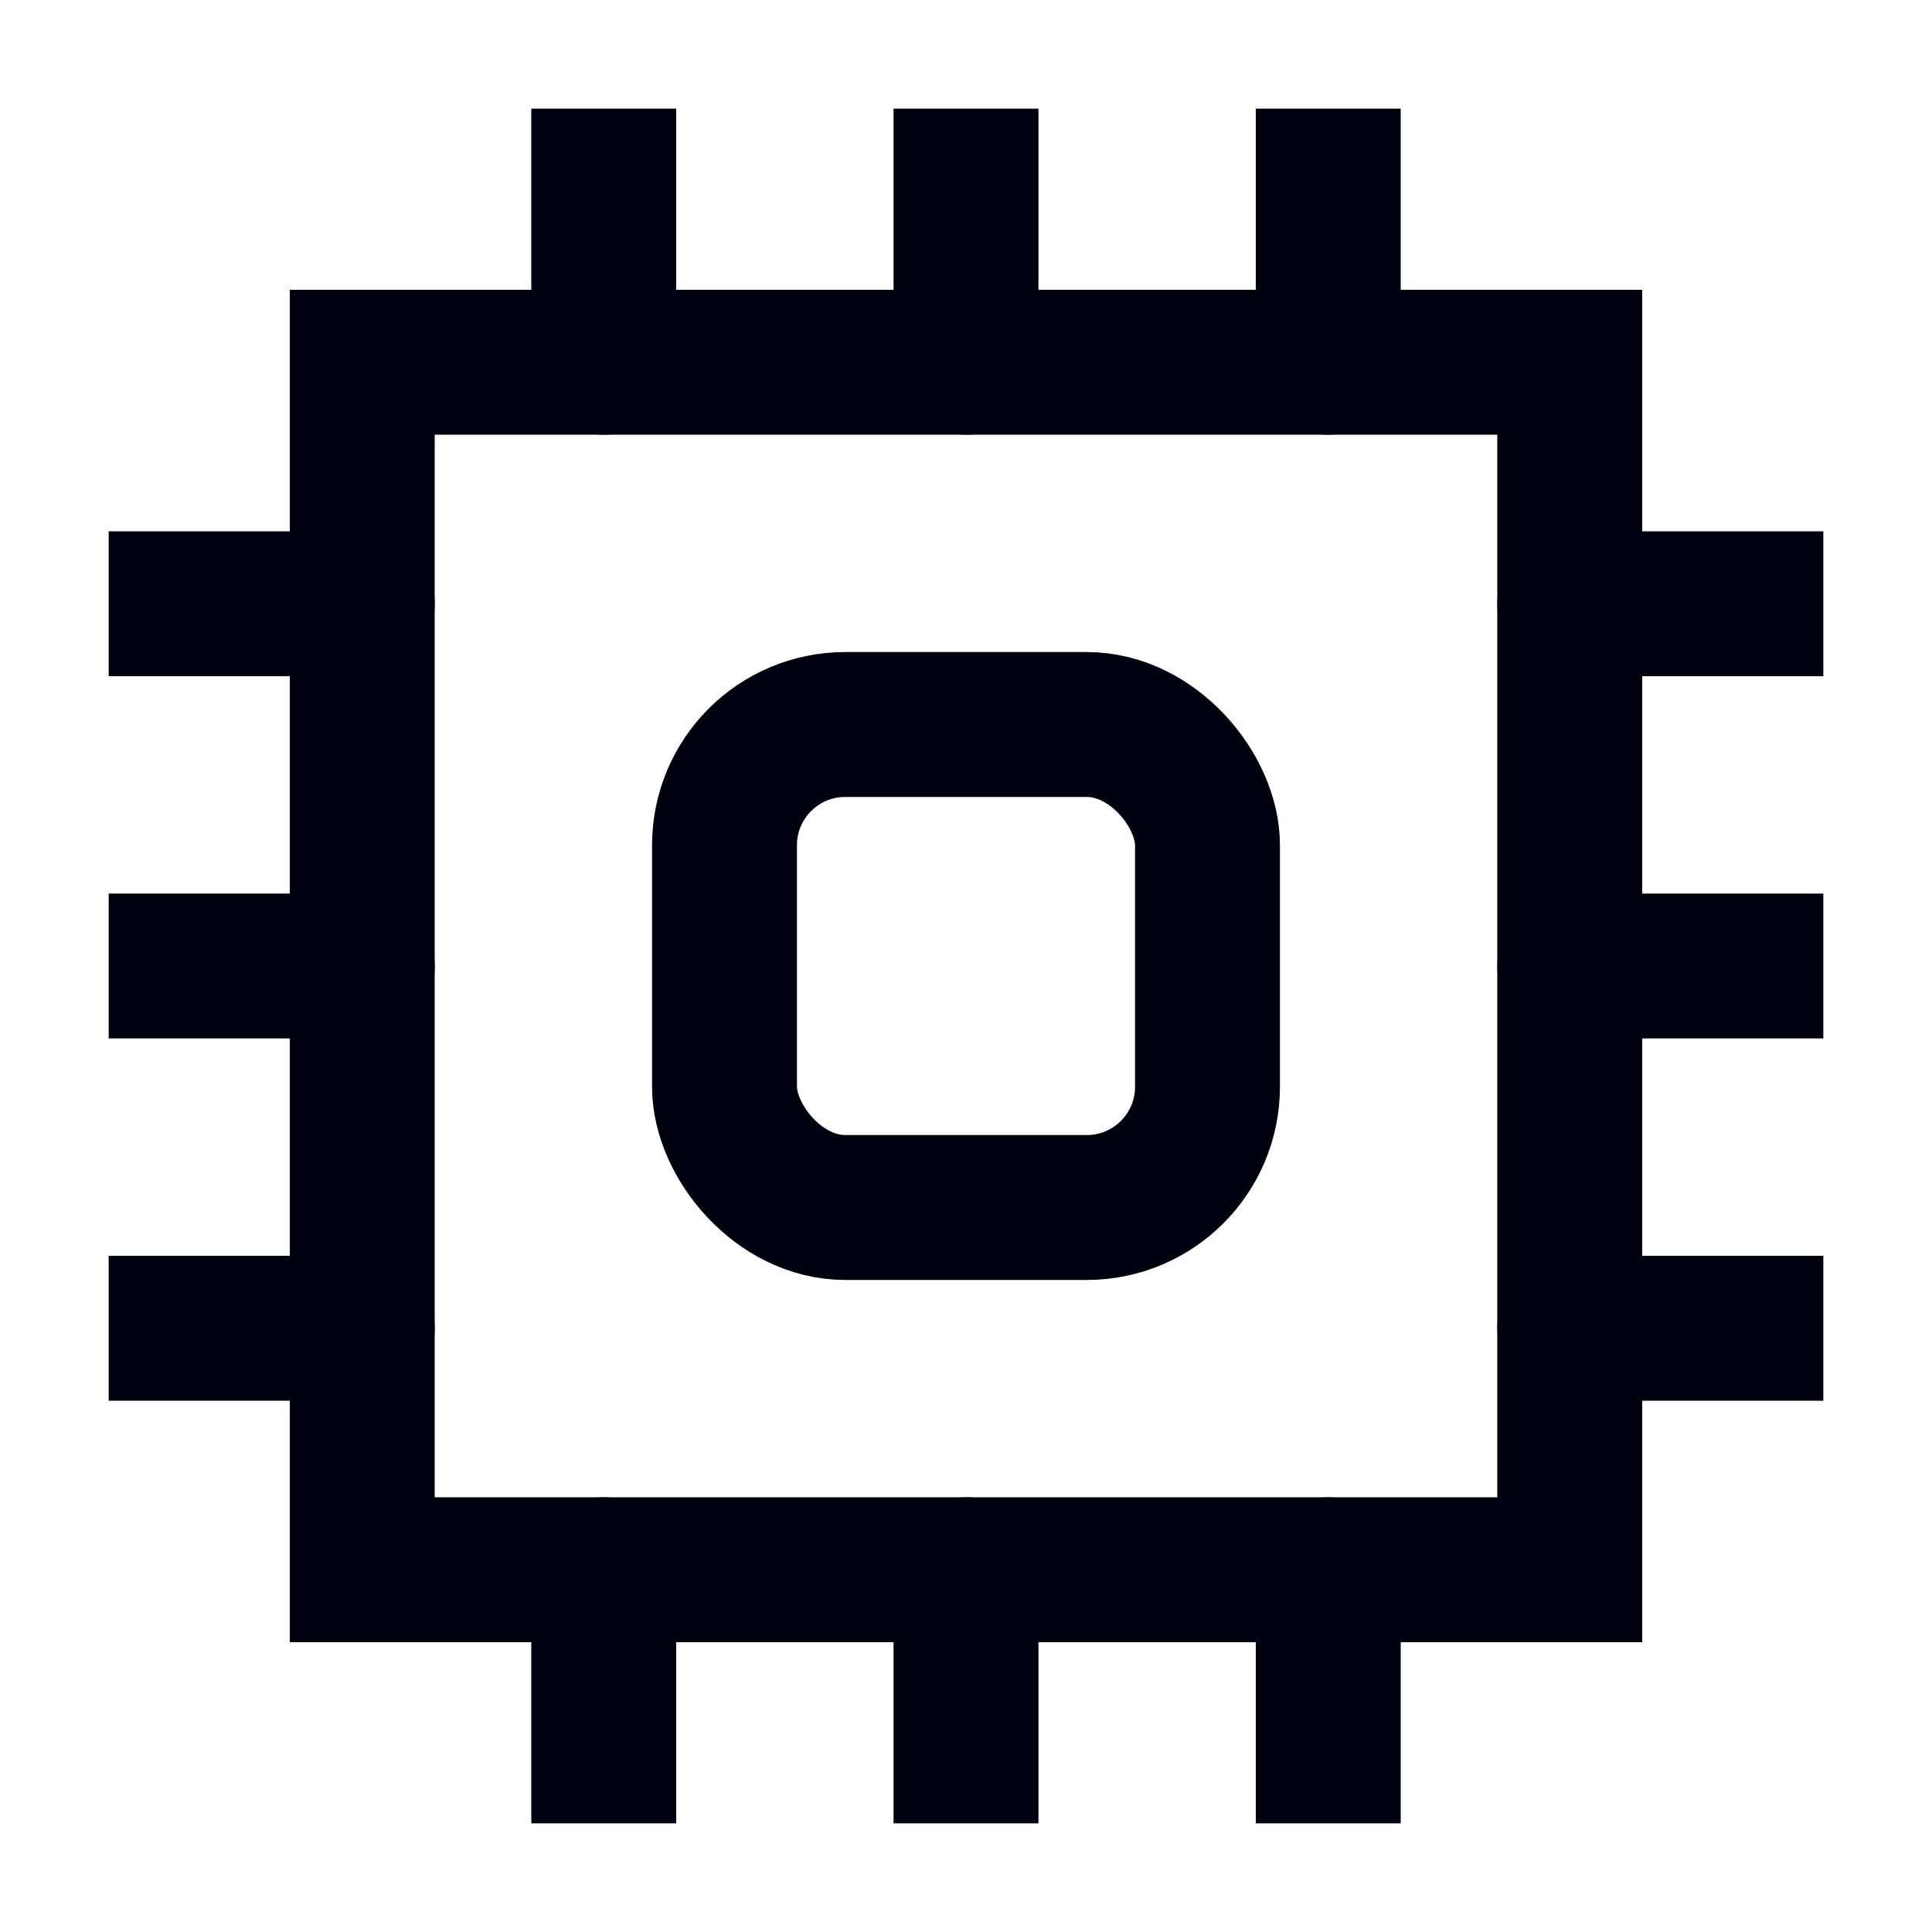 <svg width="24" height="24" viewBox="0 0 24 24" fill="none" xmlns="http://www.w3.org/2000/svg">
<rect x="4.5" y="4.5" width="15" height="15" stroke="#00000E" stroke-width="1.8"/>
<rect x="9" y="9" width="6" height="6" rx="1.5" stroke="#00000E" stroke-width="1.8"/>
<path d="M4.5 8.4C4.997 8.4 5.4 7.997 5.4 7.5C5.4 7.003 4.997 6.6 4.5 6.6V8.4ZM2.25 6.6H1.35V8.4H2.25V6.6ZM4.5 7.5V6.6H2.25V7.5V8.4H4.5V7.5Z" fill="#00000E"/>
<path d="M19.5 15.6C19.003 15.6 18.6 16.003 18.6 16.5C18.6 16.997 19.003 17.4 19.5 17.4L19.5 15.6ZM21.75 17.4L22.65 17.4L22.65 15.6L21.75 15.6L21.75 17.4ZM19.5 16.5L19.5 17.4L21.75 17.4L21.75 16.5L21.75 15.6L19.5 15.6L19.5 16.5Z" fill="#00000E"/>
<path d="M4.5 12.9C4.997 12.9 5.4 12.497 5.4 12C5.4 11.503 4.997 11.1 4.5 11.1V12.9ZM2.25 11.1H1.35V12.9H2.25V11.1ZM4.5 12V11.1H2.25V12V12.9H4.5V12Z" fill="#00000E"/>
<path d="M19.5 11.1C19.003 11.1 18.6 11.503 18.6 12C18.6 12.497 19.003 12.9 19.5 12.9L19.5 11.1ZM21.75 12.9L22.65 12.9L22.65 11.1L21.75 11.1L21.75 12.9ZM19.5 12L19.5 12.9L21.75 12.9L21.75 12L21.75 11.1L19.5 11.1L19.5 12Z" fill="#00000E"/>
<path d="M4.5 17.4C4.997 17.4 5.4 16.997 5.4 16.5C5.4 16.003 4.997 15.6 4.5 15.6V17.4ZM2.25 15.6H1.35V17.4H2.25V15.6ZM4.5 16.5V15.6H2.25V16.5V17.4H4.5V16.5Z" fill="#00000E"/>
<path d="M19.5 6.6C19.003 6.6 18.6 7.003 18.6 7.5C18.6 7.997 19.003 8.4 19.5 8.4L19.5 6.6ZM21.75 8.4L22.65 8.4L22.65 6.6L21.75 6.6L21.75 8.4ZM19.5 7.5L19.5 8.4L21.75 8.4L21.75 7.5L21.75 6.6L19.5 6.6L19.5 7.5Z" fill="#00000E"/>
<path d="M6.6 4.5C6.6 4.997 7.003 5.4 7.5 5.4C7.997 5.4 8.4 4.997 8.4 4.5L6.6 4.5ZM8.4 2.25L8.4 1.35L6.6 1.35L6.6 2.25L8.4 2.25ZM7.5 4.5L8.4 4.5L8.4 2.25L7.5 2.25L6.6 2.25L6.6 4.5L7.5 4.5Z" fill="#00000E"/>
<path d="M17.4 19.5C17.4 19.003 16.997 18.6 16.5 18.6C16.003 18.6 15.6 19.003 15.6 19.5L17.4 19.5ZM15.6 21.75L15.6 22.65L17.4 22.65L17.4 21.75L15.6 21.75ZM16.5 19.5L15.6 19.5L15.6 21.75L16.5 21.75L17.4 21.75L17.4 19.5L16.5 19.5Z" fill="#00000E"/>
<path d="M11.1 4.5C11.1 4.997 11.503 5.4 12 5.4C12.497 5.4 12.9 4.997 12.9 4.5L11.1 4.5ZM12.9 2.25L12.9 1.35L11.1 1.35L11.1 2.25L12.9 2.25ZM12 4.5L12.9 4.5L12.9 2.25L12 2.25L11.1 2.25L11.1 4.5L12 4.5Z" fill="#00000E"/>
<path d="M12.9 19.5C12.9 19.003 12.497 18.6 12 18.6C11.503 18.6 11.1 19.003 11.1 19.5L12.9 19.5ZM11.1 21.75L11.1 22.65L12.9 22.65L12.9 21.75L11.1 21.75ZM12 19.5L11.1 19.5L11.1 21.75L12 21.75L12.9 21.75L12.9 19.5L12 19.5Z" fill="#00000E"/>
<path d="M15.6 4.5C15.6 4.997 16.003 5.4 16.5 5.4C16.997 5.4 17.4 4.997 17.4 4.5L15.6 4.5ZM17.4 2.25L17.4 1.35L15.6 1.35L15.6 2.25L17.4 2.25ZM16.5 4.5L17.4 4.5L17.4 2.25L16.5 2.25L15.6 2.25L15.6 4.5L16.5 4.5Z" fill="#00000E"/>
<path d="M8.4 19.5C8.4 19.003 7.997 18.6 7.5 18.6C7.003 18.6 6.6 19.003 6.6 19.5L8.4 19.5ZM6.6 21.75L6.6 22.65L8.4 22.65L8.4 21.75L6.6 21.75ZM7.5 19.5L6.6 19.5L6.6 21.75L7.5 21.75L8.4 21.75L8.4 19.5L7.5 19.5Z" fill="#00000E"/>
</svg>
